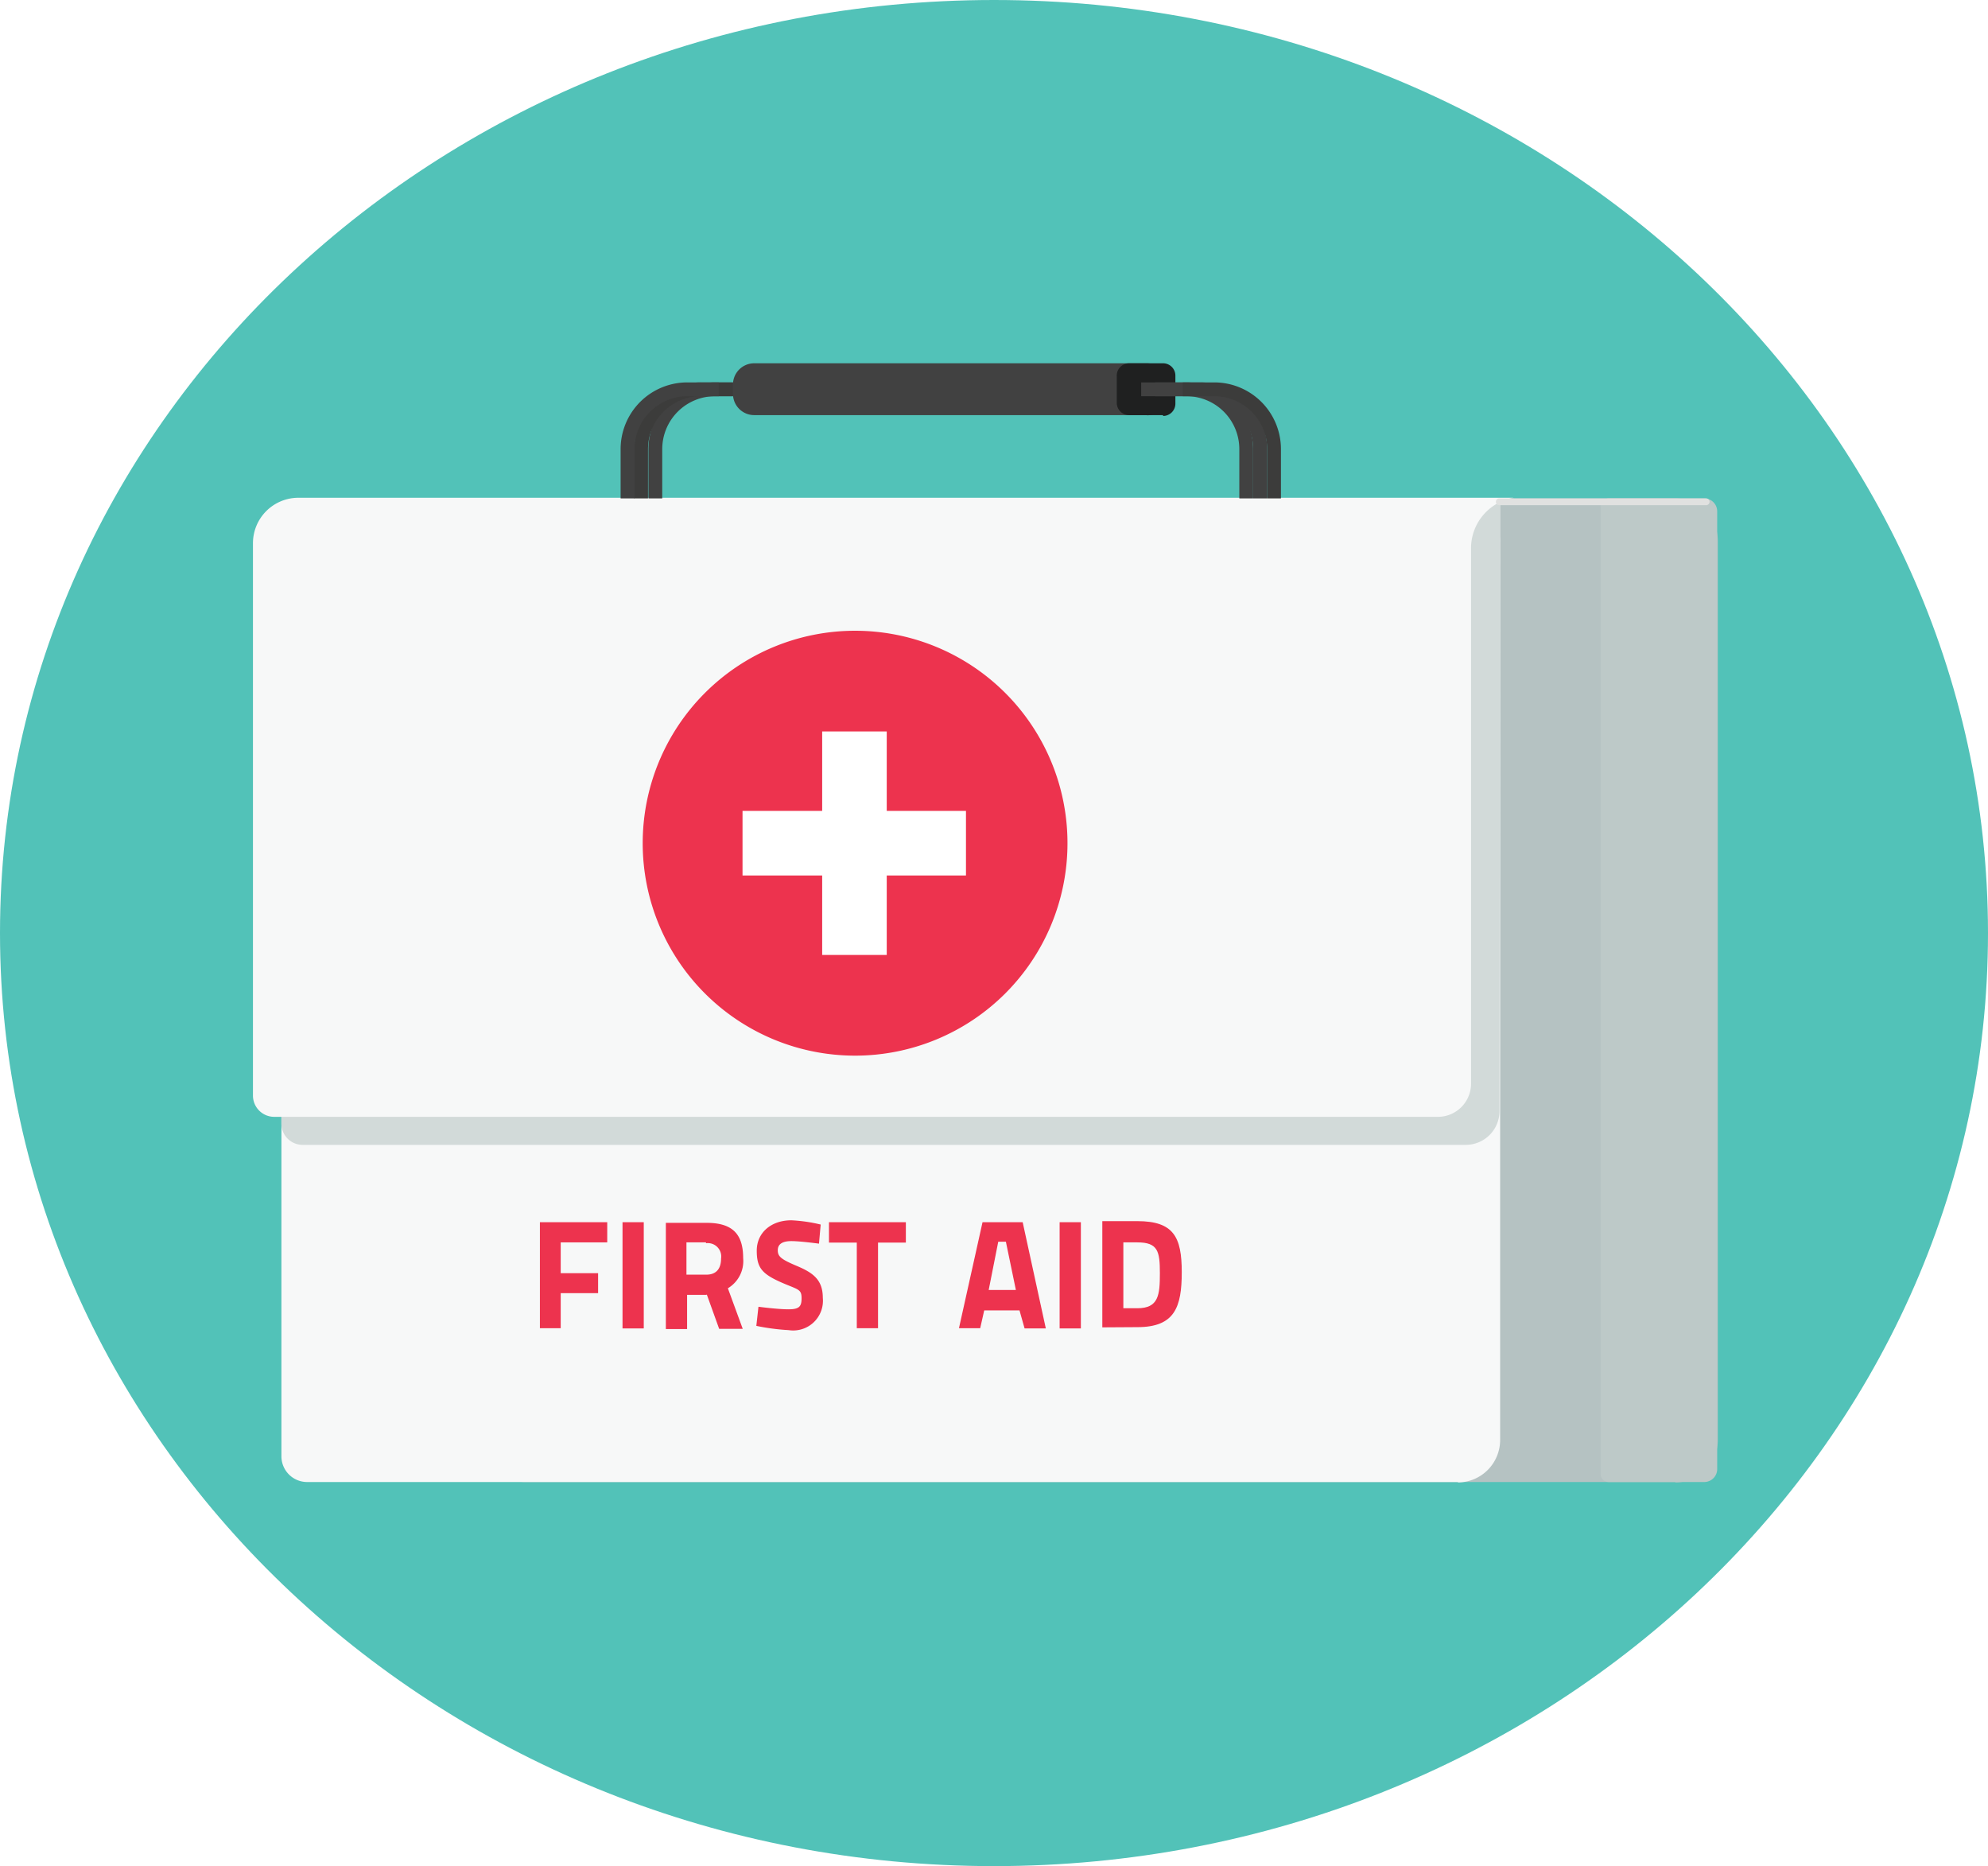 <svg xmlns="http://www.w3.org/2000/svg" viewBox="0 0 93.6 87.84"><defs><style>.\38 6e0ae65-2f26-4e1b-8a44-d201a785078d{fill:#52c2b8;}.b9b41b42-3d34-4044-a893-b330ba4850e9{fill:#b5c2c2;}.\35 47f106d-1387-416a-898f-7e9c23f948ea{fill:#bdc9c8;}.ea7a401f-8665-4d95-8d80-87842528f24f{fill:#f7f8f8;}.aba04e82-e288-4370-bfd8-bd2de44352ea{fill:#d7dcdb;}.\34 a86f731-2800-4cab-ba73-de33582a5e07{fill:#d2dad9;}.c350c7f7-7035-493a-bff4-5e45aa9e364c{fill:#ed334e;}.e3e09326-f2c0-4a3f-b045-0989aa3d10b7{fill:#fff;}.\35 723e729-d1b9-43a0-86be-aa7c00c3bd0f{fill:#e0e1e0;}.\30 0537950-843e-4880-8d63-ab9a08f1993d{fill:#414141;}.\34 2a73430-ad48-41e8-8777-55ad4b47439d{fill:#1f2020;}.\36 1320a41-6fca-4d74-bf2e-d2037dcbcaae{fill:#3c3c3b;}</style></defs><title>Asset 19</title><g id="45b17585-9381-4bba-8b24-5a22ada6b956" data-name="Layer 2"><g id="31afafcb-65ba-4da8-9c2a-e3ad1d0e8957" data-name="Layer 1"><path class="86e0ae65-2f26-4e1b-8a44-d201a785078d" d="M46.8,87.84c25.85,0,46.8-19.66,46.8-43.92S72.65,0,46.8,0,0,19.66,0,43.92,21,87.84,46.8,87.84"/><path class="b9b41b42-3d34-4044-a893-b330ba4850e9" d="M78.88,69.76H24.68a1.22,1.22,0,0,1-1.22-1.21V24.67a1.22,1.22,0,0,1,1.22-1.21h54.2a2,2,0,0,1,2,2V67.78a2,2,0,0,1-2,2"/><path class="547f106d-1387-416a-898f-7e9c23f948ea" d="M80.24,69.76h-4.5a.38.38,0,0,1-.38-.38V23.83a.38.38,0,0,1,.38-.37h4.5a.61.61,0,0,1,.61.61V69.15a.61.61,0,0,1-.61.61"/><path class="ea7a401f-8665-4d95-8d80-87842528f24f" d="M68.66,69.76H14.46a1.21,1.21,0,0,1-1.21-1.21V24.67a1.21,1.21,0,0,1,1.21-1.21H70.63V67.78a2,2,0,0,1-2,2"/><path class="aba04e82-e288-4370-bfd8-bd2de44352ea" d="M58.36,23.46H14.23a1,1,0,0,0-1,1v.23a1.21,1.21,0,0,1,1.21-1.21Z"/><path class="b9b41b42-3d34-4044-a893-b330ba4850e9" d="M71.29,23.46h-.65v2.05a3.52,3.52,0,0,1,.65-2.05"/><path class="4a86f731-2800-4cab-ba73-de33582a5e07" d="M70.63,23.46H14.46a1.21,1.21,0,0,0-1.21,1.21V52.89a1,1,0,0,0,1,1H69a1.59,1.59,0,0,0,1.6-1.6Z"/><path class="ea7a401f-8665-4d95-8d80-87842528f24f" d="M67.77,52.57H12.91a1,1,0,0,1-1-1v-26a2.14,2.14,0,0,1,2.15-2.14h57.2a2.41,2.41,0,0,0-2,2.37V51a1.56,1.56,0,0,1-1.56,1.57"/><path class="c350c7f7-7035-493a-bff4-5e45aa9e364c" d="M50.26,39.69a10,10,0,1,1-10-10,10,10,0,0,1,10,10"/><rect class="e3e09326-f2c0-4a3f-b045-0989aa3d10b7" x="34.96" y="38.17" width="10.52" height="3.04"/><rect class="e3e09326-f2c0-4a3f-b045-0989aa3d10b7" x="38.71" y="34.43" width="3.04" height="10.52"/><polygon class="c350c7f7-7035-493a-bff4-5e45aa9e364c" points="25.42 57.53 28.59 57.53 28.59 58.48 26.4 58.48 26.4 59.93 28.16 59.93 28.16 60.87 26.4 60.87 26.4 62.52 25.42 62.52 25.42 57.53"/><rect class="c350c7f7-7035-493a-bff4-5e45aa9e364c" x="29.31" y="57.53" width="1" height="5"/><path class="c350c7f7-7035-493a-bff4-5e45aa9e364c" d="M33.24,58.48h-.92V60h.93c.5,0,.7-.31.7-.76a.63.63,0,0,0-.71-.72m0,2.43h-.89v1.61h-1v-5h1.91c1.18,0,1.73.48,1.73,1.66a1.49,1.49,0,0,1-.72,1.42l.7,1.91H33.86l-.58-1.61Z"/><path class="c350c7f7-7035-493a-bff4-5e45aa9e364c" d="M38.56,58.54s-.88-.12-1.3-.12-.64.14-.64.43.14.42.9.74,1.22.65,1.22,1.5a1.4,1.4,0,0,1-1.61,1.52,10.16,10.16,0,0,1-1.52-.2l.1-.9s.9.12,1.41.12.62-.13.62-.52-.12-.4-.73-.65c-1.11-.46-1.38-.74-1.38-1.59s.68-1.43,1.63-1.43a7.37,7.37,0,0,1,1.38.2Z"/><polygon class="c350c7f7-7035-493a-bff4-5e45aa9e364c" points="39.03 57.53 42.65 57.53 42.65 58.49 41.34 58.49 41.34 62.52 40.34 62.52 40.34 58.49 39.03 58.49 39.03 57.53"/><path class="c350c7f7-7035-493a-bff4-5e45aa9e364c" d="M46.55,60.72h1.28l-.47-2.27H47Zm-.29-3.19h1.89l1.09,5h-1L48,61.68H46.34l-.19.84h-1Z"/><rect class="c350c7f7-7035-493a-bff4-5e45aa9e364c" x="49.89" y="57.53" width="1" height="5"/><path class="c350c7f7-7035-493a-bff4-5e45aa9e364c" d="M53.55,58.48h-.66v3.1h.66c1,0,1.06-.62,1.06-1.65s-.09-1.45-1.06-1.45m-1.65,4v-5h1.65c1.71,0,2.09.75,2.09,2.4s-.33,2.59-2.09,2.59Z"/><path class="5723e729-d1b9-43a0-86be-aa7c00c3bd0f" d="M80.33,23.46H70.59a.16.16,0,1,0,0,.32h9.74a.16.16,0,1,0,0-.32"/><path class="00537950-843e-4880-8d63-ab9a08f1993d" d="M54,19.54H35.51a1,1,0,0,1-1-1V18.1a1,1,0,0,1,1-1H54a1,1,0,0,1,1,1v.45a1,1,0,0,1-1,1"/><path class="42a73430-ad48-41e8-8777-55ad4b47439d" d="M54.76,19.54H53.17a.58.58,0,0,1-.59-.58V17.69a.58.58,0,0,1,.59-.59h1.59a.58.58,0,0,1,.58.59V19a.58.58,0,0,1-.58.58"/><path class="00537950-843e-4880-8d63-ab9a08f1993d" d="M53.73,18.65h2.13a2.49,2.49,0,0,1,2.49,2.49v2.32H59V21.14A3.15,3.15,0,0,0,55.86,18H53.73Z"/><path class="00537950-843e-4880-8d63-ab9a08f1993d" d="M54.39,18.65h2.12a2.52,2.52,0,0,1,1.77.73A2.47,2.47,0,0,1,59,21.14v2.32h.66V21.14A3.14,3.14,0,0,0,56.51,18H54.39Z"/><path class="61320a41-6fca-4d74-bf2e-d2037dcbcaae" d="M55.69,18.65h1.48a2.49,2.49,0,0,1,2.49,2.49v2.32h.65V21.14A3.14,3.14,0,0,0,57.17,18H55.69Z"/><path class="00537950-843e-4880-8d63-ab9a08f1993d" d="M35.15,18H33.67a3.14,3.14,0,0,0-3.14,3.14v2.32h.65V21.14a2.49,2.49,0,0,1,2.49-2.49h1.48Z"/><path class="61320a41-6fca-4d74-bf2e-d2037dcbcaae" d="M34.5,18H33a3.13,3.13,0,0,0-3.14,3.14v2.32h.65V21.14A2.49,2.49,0,0,1,33,18.65H34.5Z"/><path class="00537950-843e-4880-8d63-ab9a08f1993d" d="M33.84,18H32.37a3.14,3.14,0,0,0-3.15,3.14v2.32h.66V21.14a2.44,2.44,0,0,1,.73-1.76,2.48,2.48,0,0,1,1.76-.73h1.47Z"/></g></g></svg>